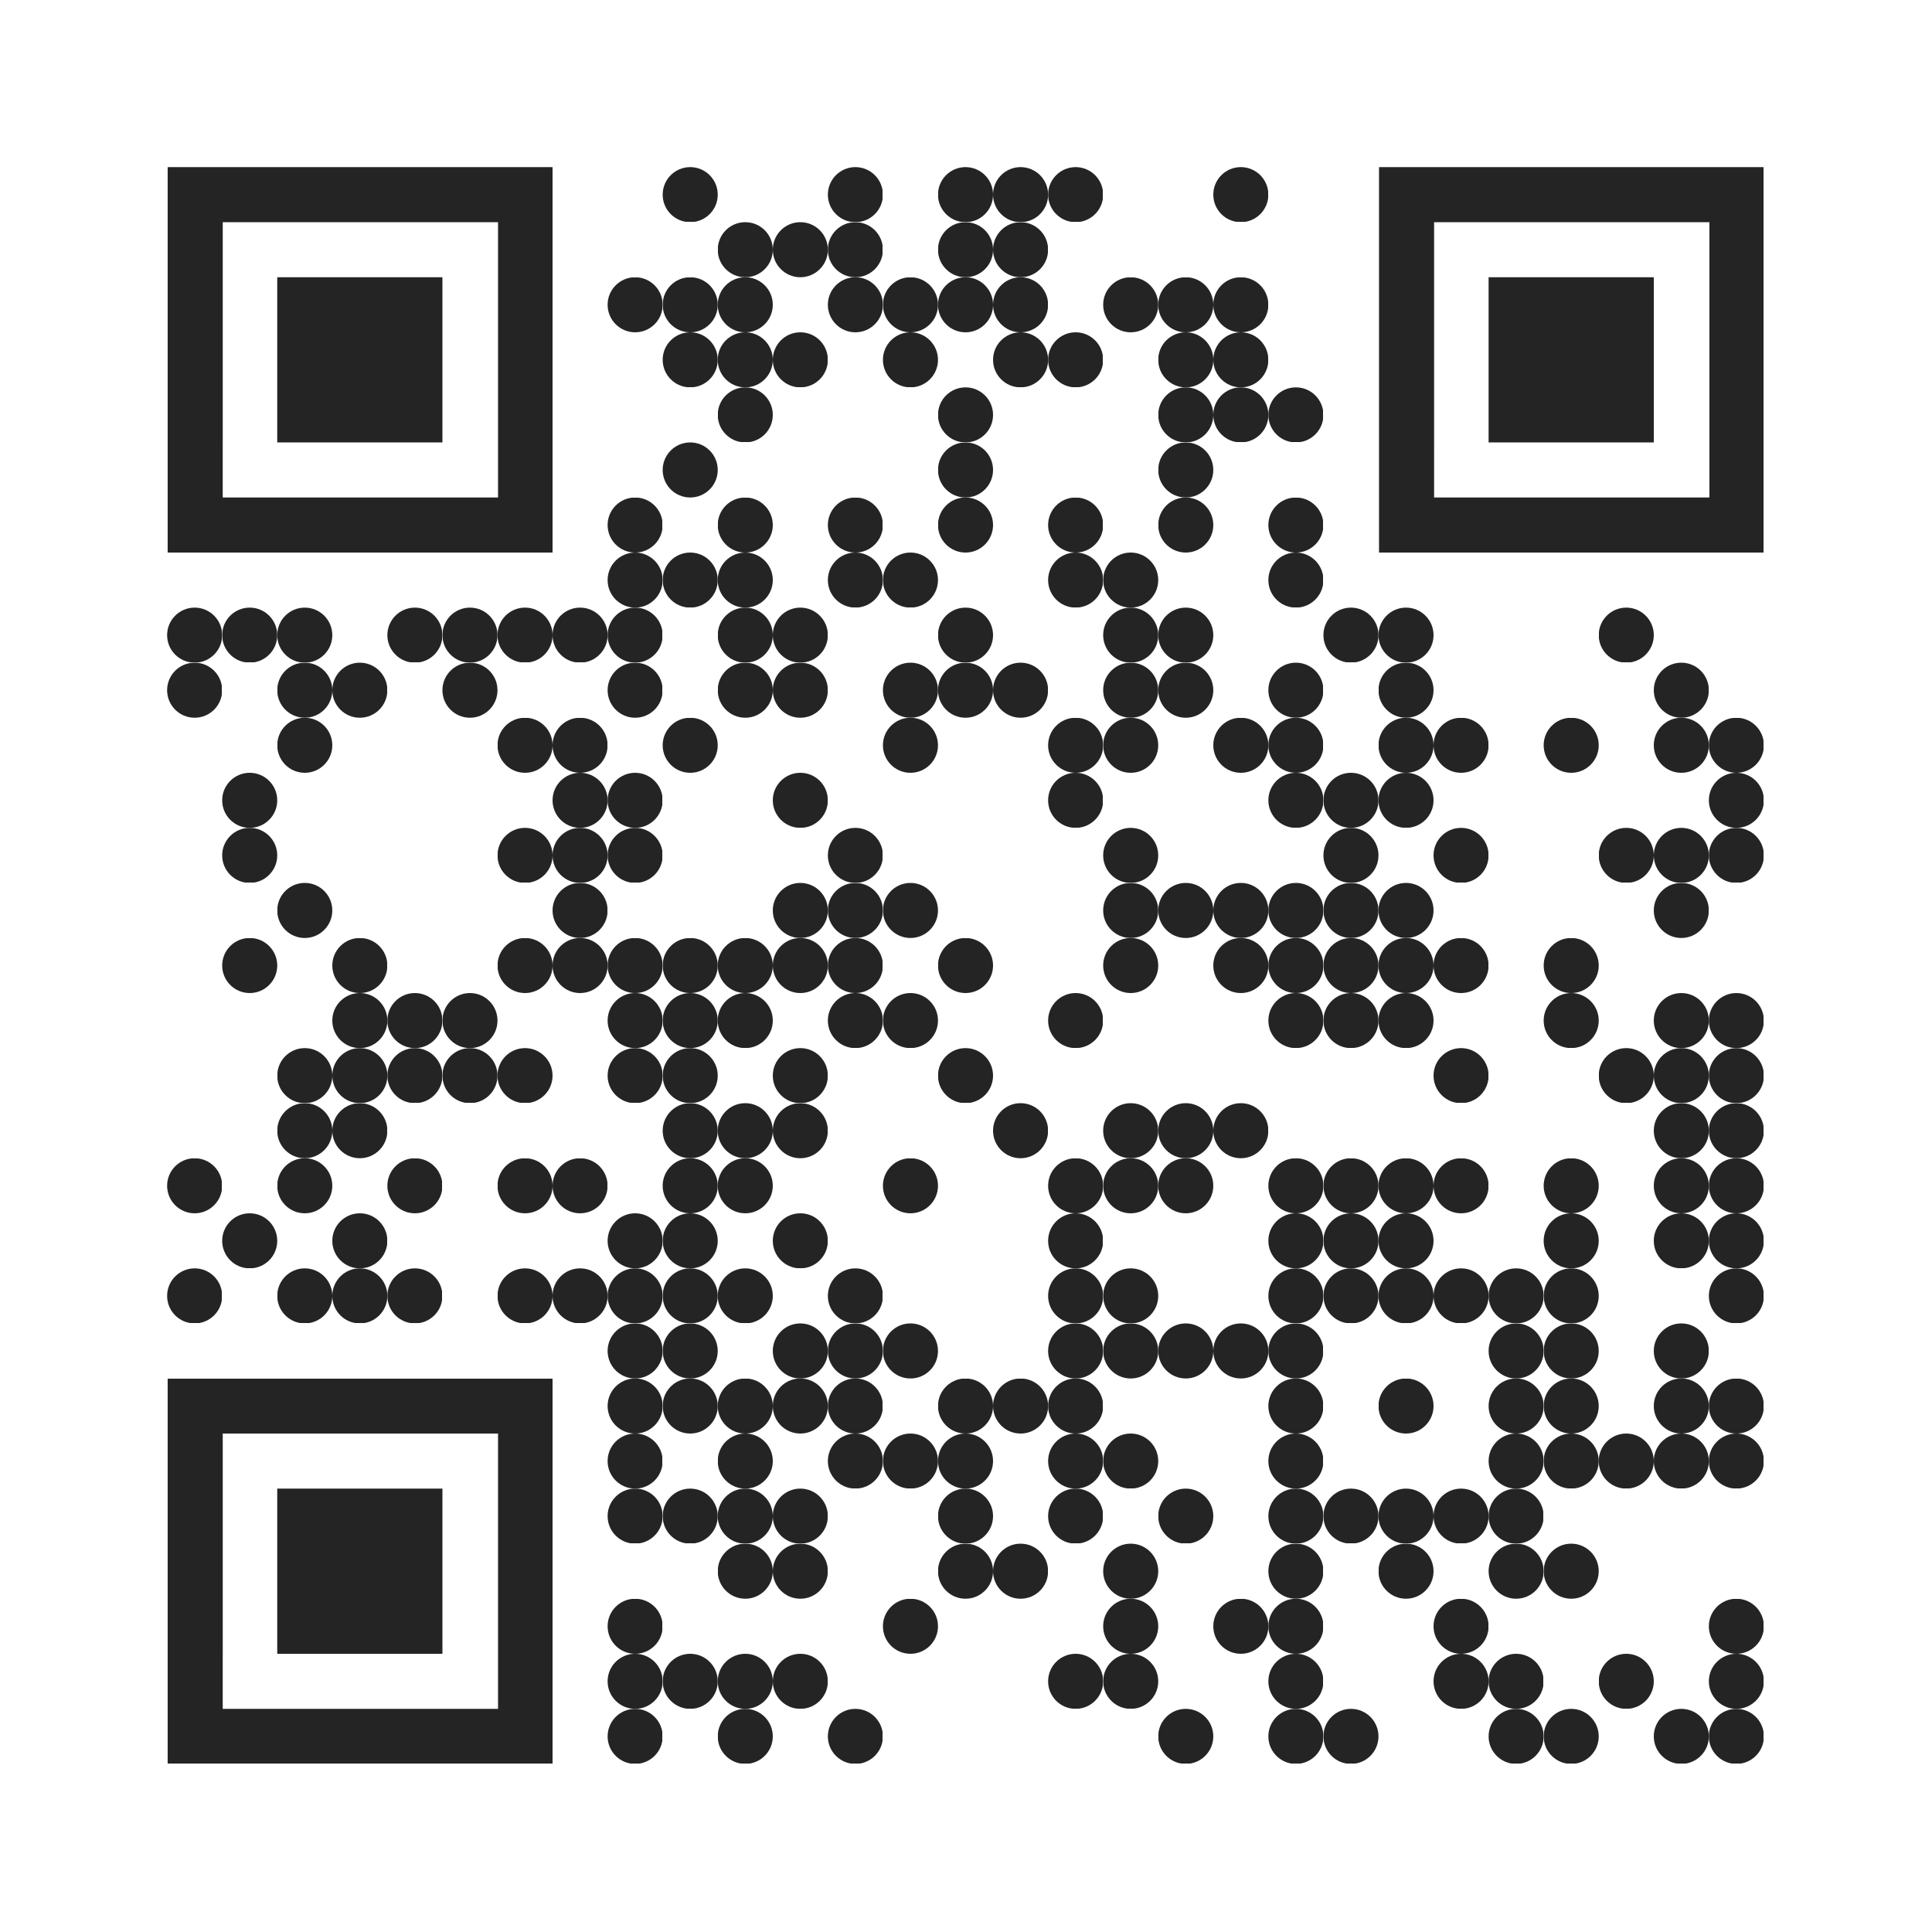 <svg xmlns="http://www.w3.org/2000/svg" xmlns:xlink="http://www.w3.org/1999/xlink" version="1.0" viewBox="0 0 100 100" enable-background="new 0 0 100 100" xml:space="preserve">
	
<rect x="0" y="0" width="100" height="100" fill="#808080" stroke="none"/>
	
<svg xmlns="http://www.w3.org/2000/svg" xmlns:xlink="http://www.w3.org/1999/xlink" version="1.1" width="100" height="100" viewBox="0 0 2000 2000" x="0" y="0" shape-rendering="crispEdges"><defs></defs><rect x="0" y="0" width="2000" height="2000" fill="#ffffff"></rect><svg viewBox="0 0 3.4 3.4" x="686" y="173" width="57" height="57" shape-rendering="auto"><circle fill="#242424" cx="1.7" cy="1.7" r="1.7"></circle></svg><svg viewBox="0 0 3.4 3.4" x="857" y="173" width="57" height="57" shape-rendering="auto"><circle fill="#242424" cx="1.7" cy="1.7" r="1.7"></circle></svg><svg viewBox="0 0 3.4 3.4" x="971" y="173" width="57" height="57" shape-rendering="auto"><circle fill="#242424" cx="1.7" cy="1.7" r="1.7"></circle></svg><svg viewBox="0 0 3.4 3.4" x="1028" y="173" width="57" height="57" shape-rendering="auto"><circle fill="#242424" cx="1.7" cy="1.7" r="1.7"></circle></svg><svg viewBox="0 0 3.4 3.4" x="1085" y="173" width="57" height="57" shape-rendering="auto"><circle fill="#242424" cx="1.7" cy="1.7" r="1.7"></circle></svg><svg viewBox="0 0 3.4 3.4" x="1256" y="173" width="57" height="57" shape-rendering="auto"><circle fill="#242424" cx="1.7" cy="1.7" r="1.7"></circle></svg><svg viewBox="0 0 3.4 3.4" x="743" y="230" width="57" height="57" shape-rendering="auto"><circle fill="#242424" cx="1.7" cy="1.7" r="1.7"></circle></svg><svg viewBox="0 0 3.4 3.4" x="800" y="230" width="57" height="57" shape-rendering="auto"><circle fill="#242424" cx="1.7" cy="1.7" r="1.7"></circle></svg><svg viewBox="0 0 3.4 3.4" x="857" y="230" width="57" height="57" shape-rendering="auto"><circle fill="#242424" cx="1.7" cy="1.7" r="1.7"></circle></svg><svg viewBox="0 0 3.4 3.4" x="971" y="230" width="57" height="57" shape-rendering="auto"><circle fill="#242424" cx="1.7" cy="1.7" r="1.7"></circle></svg><svg viewBox="0 0 3.4 3.4" x="1028" y="230" width="57" height="57" shape-rendering="auto"><circle fill="#242424" cx="1.7" cy="1.7" r="1.7"></circle></svg><svg viewBox="0 0 3.4 3.4" x="629" y="287" width="57" height="57" shape-rendering="auto"><circle fill="#242424" cx="1.7" cy="1.7" r="1.7"></circle></svg><svg viewBox="0 0 3.4 3.4" x="686" y="287" width="57" height="57" shape-rendering="auto"><circle fill="#242424" cx="1.7" cy="1.7" r="1.7"></circle></svg><svg viewBox="0 0 3.4 3.4" x="743" y="287" width="57" height="57" shape-rendering="auto"><circle fill="#242424" cx="1.7" cy="1.7" r="1.7"></circle></svg><svg viewBox="0 0 3.4 3.4" x="857" y="287" width="57" height="57" shape-rendering="auto"><circle fill="#242424" cx="1.7" cy="1.7" r="1.7"></circle></svg><svg viewBox="0 0 3.4 3.4" x="914" y="287" width="57" height="57" shape-rendering="auto"><circle fill="#242424" cx="1.7" cy="1.7" r="1.7"></circle></svg><svg viewBox="0 0 3.4 3.4" x="971" y="287" width="57" height="57" shape-rendering="auto"><circle fill="#242424" cx="1.7" cy="1.7" r="1.7"></circle></svg><svg viewBox="0 0 3.4 3.4" x="1028" y="287" width="57" height="57" shape-rendering="auto"><circle fill="#242424" cx="1.7" cy="1.7" r="1.7"></circle></svg><svg viewBox="0 0 3.4 3.4" x="1142" y="287" width="57" height="57" shape-rendering="auto"><circle fill="#242424" cx="1.7" cy="1.7" r="1.7"></circle></svg><svg viewBox="0 0 3.4 3.4" x="1199" y="287" width="57" height="57" shape-rendering="auto"><circle fill="#242424" cx="1.7" cy="1.7" r="1.7"></circle></svg><svg viewBox="0 0 3.4 3.4" x="1256" y="287" width="57" height="57" shape-rendering="auto"><circle fill="#242424" cx="1.7" cy="1.7" r="1.7"></circle></svg><svg viewBox="0 0 3.4 3.4" x="686" y="344" width="57" height="57" shape-rendering="auto"><circle fill="#242424" cx="1.7" cy="1.7" r="1.7"></circle></svg><svg viewBox="0 0 3.4 3.4" x="743" y="344" width="57" height="57" shape-rendering="auto"><circle fill="#242424" cx="1.7" cy="1.7" r="1.7"></circle></svg><svg viewBox="0 0 3.4 3.4" x="800" y="344" width="57" height="57" shape-rendering="auto"><circle fill="#242424" cx="1.7" cy="1.7" r="1.7"></circle></svg><svg viewBox="0 0 3.4 3.4" x="914" y="344" width="57" height="57" shape-rendering="auto"><circle fill="#242424" cx="1.7" cy="1.7" r="1.7"></circle></svg><svg viewBox="0 0 3.4 3.4" x="1028" y="344" width="57" height="57" shape-rendering="auto"><circle fill="#242424" cx="1.7" cy="1.7" r="1.7"></circle></svg><svg viewBox="0 0 3.4 3.4" x="1085" y="344" width="57" height="57" shape-rendering="auto"><circle fill="#242424" cx="1.7" cy="1.7" r="1.7"></circle></svg><svg viewBox="0 0 3.4 3.4" x="1199" y="344" width="57" height="57" shape-rendering="auto"><circle fill="#242424" cx="1.7" cy="1.7" r="1.7"></circle></svg><svg viewBox="0 0 3.4 3.4" x="1256" y="344" width="57" height="57" shape-rendering="auto"><circle fill="#242424" cx="1.7" cy="1.7" r="1.7"></circle></svg><svg viewBox="0 0 3.4 3.4" x="743" y="401" width="57" height="57" shape-rendering="auto"><circle fill="#242424" cx="1.7" cy="1.7" r="1.7"></circle></svg><svg viewBox="0 0 3.4 3.4" x="971" y="401" width="57" height="57" shape-rendering="auto"><circle fill="#242424" cx="1.7" cy="1.7" r="1.7"></circle></svg><svg viewBox="0 0 3.4 3.4" x="1199" y="401" width="57" height="57" shape-rendering="auto"><circle fill="#242424" cx="1.7" cy="1.7" r="1.7"></circle></svg><svg viewBox="0 0 3.4 3.4" x="1256" y="401" width="57" height="57" shape-rendering="auto"><circle fill="#242424" cx="1.7" cy="1.7" r="1.7"></circle></svg><svg viewBox="0 0 3.4 3.4" x="1313" y="401" width="57" height="57" shape-rendering="auto"><circle fill="#242424" cx="1.7" cy="1.7" r="1.7"></circle></svg><svg viewBox="0 0 3.4 3.4" x="686" y="458" width="57" height="57" shape-rendering="auto"><circle fill="#242424" cx="1.7" cy="1.7" r="1.7"></circle></svg><svg viewBox="0 0 3.4 3.4" x="971" y="458" width="57" height="57" shape-rendering="auto"><circle fill="#242424" cx="1.7" cy="1.7" r="1.7"></circle></svg><svg viewBox="0 0 3.4 3.4" x="1199" y="458" width="57" height="57" shape-rendering="auto"><circle fill="#242424" cx="1.7" cy="1.7" r="1.7"></circle></svg><svg viewBox="0 0 3.4 3.4" x="629" y="515" width="57" height="57" shape-rendering="auto"><circle fill="#242424" cx="1.7" cy="1.7" r="1.7"></circle></svg><svg viewBox="0 0 3.4 3.4" x="743" y="515" width="57" height="57" shape-rendering="auto"><circle fill="#242424" cx="1.7" cy="1.7" r="1.7"></circle></svg><svg viewBox="0 0 3.4 3.4" x="857" y="515" width="57" height="57" shape-rendering="auto"><circle fill="#242424" cx="1.7" cy="1.7" r="1.7"></circle></svg><svg viewBox="0 0 3.4 3.4" x="971" y="515" width="57" height="57" shape-rendering="auto"><circle fill="#242424" cx="1.7" cy="1.7" r="1.7"></circle></svg><svg viewBox="0 0 3.4 3.4" x="1085" y="515" width="57" height="57" shape-rendering="auto"><circle fill="#242424" cx="1.7" cy="1.7" r="1.7"></circle></svg><svg viewBox="0 0 3.4 3.4" x="1199" y="515" width="57" height="57" shape-rendering="auto"><circle fill="#242424" cx="1.7" cy="1.7" r="1.7"></circle></svg><svg viewBox="0 0 3.4 3.4" x="1313" y="515" width="57" height="57" shape-rendering="auto"><circle fill="#242424" cx="1.7" cy="1.7" r="1.7"></circle></svg><svg viewBox="0 0 3.4 3.4" x="629" y="572" width="57" height="57" shape-rendering="auto"><circle fill="#242424" cx="1.7" cy="1.7" r="1.7"></circle></svg><svg viewBox="0 0 3.4 3.4" x="686" y="572" width="57" height="57" shape-rendering="auto"><circle fill="#242424" cx="1.7" cy="1.7" r="1.7"></circle></svg><svg viewBox="0 0 3.4 3.4" x="743" y="572" width="57" height="57" shape-rendering="auto"><circle fill="#242424" cx="1.7" cy="1.7" r="1.7"></circle></svg><svg viewBox="0 0 3.4 3.4" x="857" y="572" width="57" height="57" shape-rendering="auto"><circle fill="#242424" cx="1.7" cy="1.7" r="1.7"></circle></svg><svg viewBox="0 0 3.4 3.4" x="914" y="572" width="57" height="57" shape-rendering="auto"><circle fill="#242424" cx="1.7" cy="1.7" r="1.7"></circle></svg><svg viewBox="0 0 3.4 3.4" x="1085" y="572" width="57" height="57" shape-rendering="auto"><circle fill="#242424" cx="1.7" cy="1.7" r="1.7"></circle></svg><svg viewBox="0 0 3.4 3.4" x="1142" y="572" width="57" height="57" shape-rendering="auto"><circle fill="#242424" cx="1.7" cy="1.7" r="1.7"></circle></svg><svg viewBox="0 0 3.4 3.4" x="1313" y="572" width="57" height="57" shape-rendering="auto"><circle fill="#242424" cx="1.7" cy="1.7" r="1.7"></circle></svg><svg viewBox="0 0 3.4 3.4" x="173" y="629" width="57" height="57" shape-rendering="auto"><circle fill="#242424" cx="1.7" cy="1.7" r="1.7"></circle></svg><svg viewBox="0 0 3.4 3.4" x="230" y="629" width="57" height="57" shape-rendering="auto"><circle fill="#242424" cx="1.7" cy="1.7" r="1.7"></circle></svg><svg viewBox="0 0 3.4 3.4" x="287" y="629" width="57" height="57" shape-rendering="auto"><circle fill="#242424" cx="1.7" cy="1.7" r="1.7"></circle></svg><svg viewBox="0 0 3.4 3.4" x="401" y="629" width="57" height="57" shape-rendering="auto"><circle fill="#242424" cx="1.7" cy="1.7" r="1.7"></circle></svg><svg viewBox="0 0 3.4 3.4" x="458" y="629" width="57" height="57" shape-rendering="auto"><circle fill="#242424" cx="1.7" cy="1.7" r="1.7"></circle></svg><svg viewBox="0 0 3.4 3.4" x="515" y="629" width="57" height="57" shape-rendering="auto"><circle fill="#242424" cx="1.7" cy="1.7" r="1.7"></circle></svg><svg viewBox="0 0 3.4 3.4" x="572" y="629" width="57" height="57" shape-rendering="auto"><circle fill="#242424" cx="1.7" cy="1.7" r="1.7"></circle></svg><svg viewBox="0 0 3.4 3.4" x="629" y="629" width="57" height="57" shape-rendering="auto"><circle fill="#242424" cx="1.7" cy="1.7" r="1.7"></circle></svg><svg viewBox="0 0 3.4 3.4" x="743" y="629" width="57" height="57" shape-rendering="auto"><circle fill="#242424" cx="1.7" cy="1.7" r="1.7"></circle></svg><svg viewBox="0 0 3.4 3.4" x="800" y="629" width="57" height="57" shape-rendering="auto"><circle fill="#242424" cx="1.7" cy="1.7" r="1.7"></circle></svg><svg viewBox="0 0 3.4 3.4" x="971" y="629" width="57" height="57" shape-rendering="auto"><circle fill="#242424" cx="1.7" cy="1.7" r="1.7"></circle></svg><svg viewBox="0 0 3.4 3.4" x="1142" y="629" width="57" height="57" shape-rendering="auto"><circle fill="#242424" cx="1.7" cy="1.7" r="1.7"></circle></svg><svg viewBox="0 0 3.4 3.4" x="1199" y="629" width="57" height="57" shape-rendering="auto"><circle fill="#242424" cx="1.7" cy="1.7" r="1.7"></circle></svg><svg viewBox="0 0 3.4 3.4" x="1370" y="629" width="57" height="57" shape-rendering="auto"><circle fill="#242424" cx="1.7" cy="1.7" r="1.7"></circle></svg><svg viewBox="0 0 3.4 3.4" x="1427" y="629" width="57" height="57" shape-rendering="auto"><circle fill="#242424" cx="1.7" cy="1.7" r="1.7"></circle></svg><svg viewBox="0 0 3.4 3.4" x="1655" y="629" width="57" height="57" shape-rendering="auto"><circle fill="#242424" cx="1.7" cy="1.7" r="1.7"></circle></svg><svg viewBox="0 0 3.4 3.4" x="173" y="686" width="57" height="57" shape-rendering="auto"><circle fill="#242424" cx="1.7" cy="1.7" r="1.7"></circle></svg><svg viewBox="0 0 3.4 3.4" x="287" y="686" width="57" height="57" shape-rendering="auto"><circle fill="#242424" cx="1.7" cy="1.7" r="1.7"></circle></svg><svg viewBox="0 0 3.4 3.4" x="344" y="686" width="57" height="57" shape-rendering="auto"><circle fill="#242424" cx="1.7" cy="1.7" r="1.7"></circle></svg><svg viewBox="0 0 3.4 3.4" x="458" y="686" width="57" height="57" shape-rendering="auto"><circle fill="#242424" cx="1.7" cy="1.7" r="1.7"></circle></svg><svg viewBox="0 0 3.4 3.4" x="629" y="686" width="57" height="57" shape-rendering="auto"><circle fill="#242424" cx="1.7" cy="1.7" r="1.7"></circle></svg><svg viewBox="0 0 3.4 3.4" x="743" y="686" width="57" height="57" shape-rendering="auto"><circle fill="#242424" cx="1.7" cy="1.7" r="1.7"></circle></svg><svg viewBox="0 0 3.4 3.4" x="800" y="686" width="57" height="57" shape-rendering="auto"><circle fill="#242424" cx="1.7" cy="1.7" r="1.7"></circle></svg><svg viewBox="0 0 3.4 3.4" x="914" y="686" width="57" height="57" shape-rendering="auto"><circle fill="#242424" cx="1.7" cy="1.7" r="1.7"></circle></svg><svg viewBox="0 0 3.4 3.4" x="971" y="686" width="57" height="57" shape-rendering="auto"><circle fill="#242424" cx="1.7" cy="1.7" r="1.7"></circle></svg><svg viewBox="0 0 3.4 3.4" x="1028" y="686" width="57" height="57" shape-rendering="auto"><circle fill="#242424" cx="1.7" cy="1.7" r="1.7"></circle></svg><svg viewBox="0 0 3.4 3.4" x="1142" y="686" width="57" height="57" shape-rendering="auto"><circle fill="#242424" cx="1.7" cy="1.7" r="1.7"></circle></svg><svg viewBox="0 0 3.4 3.4" x="1199" y="686" width="57" height="57" shape-rendering="auto"><circle fill="#242424" cx="1.7" cy="1.7" r="1.7"></circle></svg><svg viewBox="0 0 3.4 3.4" x="1313" y="686" width="57" height="57" shape-rendering="auto"><circle fill="#242424" cx="1.7" cy="1.7" r="1.7"></circle></svg><svg viewBox="0 0 3.4 3.4" x="1427" y="686" width="57" height="57" shape-rendering="auto"><circle fill="#242424" cx="1.7" cy="1.7" r="1.7"></circle></svg><svg viewBox="0 0 3.4 3.4" x="1712" y="686" width="57" height="57" shape-rendering="auto"><circle fill="#242424" cx="1.7" cy="1.7" r="1.7"></circle></svg><svg viewBox="0 0 3.4 3.4" x="287" y="743" width="57" height="57" shape-rendering="auto"><circle fill="#242424" cx="1.7" cy="1.7" r="1.7"></circle></svg><svg viewBox="0 0 3.4 3.4" x="515" y="743" width="57" height="57" shape-rendering="auto"><circle fill="#242424" cx="1.7" cy="1.7" r="1.7"></circle></svg><svg viewBox="0 0 3.4 3.4" x="572" y="743" width="57" height="57" shape-rendering="auto"><circle fill="#242424" cx="1.7" cy="1.7" r="1.7"></circle></svg><svg viewBox="0 0 3.4 3.4" x="686" y="743" width="57" height="57" shape-rendering="auto"><circle fill="#242424" cx="1.7" cy="1.7" r="1.7"></circle></svg><svg viewBox="0 0 3.4 3.4" x="914" y="743" width="57" height="57" shape-rendering="auto"><circle fill="#242424" cx="1.7" cy="1.7" r="1.7"></circle></svg><svg viewBox="0 0 3.4 3.4" x="1085" y="743" width="57" height="57" shape-rendering="auto"><circle fill="#242424" cx="1.7" cy="1.7" r="1.7"></circle></svg><svg viewBox="0 0 3.4 3.4" x="1142" y="743" width="57" height="57" shape-rendering="auto"><circle fill="#242424" cx="1.7" cy="1.7" r="1.7"></circle></svg><svg viewBox="0 0 3.4 3.4" x="1256" y="743" width="57" height="57" shape-rendering="auto"><circle fill="#242424" cx="1.7" cy="1.7" r="1.7"></circle></svg><svg viewBox="0 0 3.4 3.4" x="1313" y="743" width="57" height="57" shape-rendering="auto"><circle fill="#242424" cx="1.7" cy="1.7" r="1.7"></circle></svg><svg viewBox="0 0 3.4 3.4" x="1427" y="743" width="57" height="57" shape-rendering="auto"><circle fill="#242424" cx="1.7" cy="1.7" r="1.7"></circle></svg><svg viewBox="0 0 3.4 3.4" x="1484" y="743" width="57" height="57" shape-rendering="auto"><circle fill="#242424" cx="1.7" cy="1.7" r="1.7"></circle></svg><svg viewBox="0 0 3.4 3.4" x="1598" y="743" width="57" height="57" shape-rendering="auto"><circle fill="#242424" cx="1.7" cy="1.7" r="1.7"></circle></svg><svg viewBox="0 0 3.4 3.4" x="1712" y="743" width="57" height="57" shape-rendering="auto"><circle fill="#242424" cx="1.7" cy="1.7" r="1.7"></circle></svg><svg viewBox="0 0 3.4 3.4" x="1769" y="743" width="57" height="57" shape-rendering="auto"><circle fill="#242424" cx="1.7" cy="1.7" r="1.7"></circle></svg><svg viewBox="0 0 3.4 3.4" x="230" y="800" width="57" height="57" shape-rendering="auto"><circle fill="#242424" cx="1.7" cy="1.7" r="1.7"></circle></svg><svg viewBox="0 0 3.4 3.4" x="572" y="800" width="57" height="57" shape-rendering="auto"><circle fill="#242424" cx="1.7" cy="1.7" r="1.7"></circle></svg><svg viewBox="0 0 3.4 3.4" x="629" y="800" width="57" height="57" shape-rendering="auto"><circle fill="#242424" cx="1.7" cy="1.7" r="1.7"></circle></svg><svg viewBox="0 0 3.4 3.4" x="800" y="800" width="57" height="57" shape-rendering="auto"><circle fill="#242424" cx="1.7" cy="1.7" r="1.7"></circle></svg><svg viewBox="0 0 3.4 3.4" x="1085" y="800" width="57" height="57" shape-rendering="auto"><circle fill="#242424" cx="1.7" cy="1.7" r="1.7"></circle></svg><svg viewBox="0 0 3.4 3.4" x="1313" y="800" width="57" height="57" shape-rendering="auto"><circle fill="#242424" cx="1.7" cy="1.7" r="1.7"></circle></svg><svg viewBox="0 0 3.4 3.4" x="1370" y="800" width="57" height="57" shape-rendering="auto"><circle fill="#242424" cx="1.7" cy="1.7" r="1.7"></circle></svg><svg viewBox="0 0 3.4 3.4" x="1427" y="800" width="57" height="57" shape-rendering="auto"><circle fill="#242424" cx="1.7" cy="1.7" r="1.7"></circle></svg><svg viewBox="0 0 3.4 3.4" x="1769" y="800" width="57" height="57" shape-rendering="auto"><circle fill="#242424" cx="1.7" cy="1.7" r="1.7"></circle></svg><svg viewBox="0 0 3.4 3.4" x="230" y="857" width="57" height="57" shape-rendering="auto"><circle fill="#242424" cx="1.7" cy="1.7" r="1.7"></circle></svg><svg viewBox="0 0 3.4 3.4" x="515" y="857" width="57" height="57" shape-rendering="auto"><circle fill="#242424" cx="1.7" cy="1.7" r="1.7"></circle></svg><svg viewBox="0 0 3.4 3.4" x="572" y="857" width="57" height="57" shape-rendering="auto"><circle fill="#242424" cx="1.7" cy="1.7" r="1.7"></circle></svg><svg viewBox="0 0 3.4 3.4" x="629" y="857" width="57" height="57" shape-rendering="auto"><circle fill="#242424" cx="1.7" cy="1.7" r="1.7"></circle></svg><svg viewBox="0 0 3.4 3.4" x="857" y="857" width="57" height="57" shape-rendering="auto"><circle fill="#242424" cx="1.7" cy="1.7" r="1.7"></circle></svg><svg viewBox="0 0 3.4 3.4" x="1142" y="857" width="57" height="57" shape-rendering="auto"><circle fill="#242424" cx="1.7" cy="1.7" r="1.7"></circle></svg><svg viewBox="0 0 3.4 3.4" x="1370" y="857" width="57" height="57" shape-rendering="auto"><circle fill="#242424" cx="1.7" cy="1.7" r="1.7"></circle></svg><svg viewBox="0 0 3.4 3.4" x="1484" y="857" width="57" height="57" shape-rendering="auto"><circle fill="#242424" cx="1.7" cy="1.7" r="1.7"></circle></svg><svg viewBox="0 0 3.4 3.4" x="1655" y="857" width="57" height="57" shape-rendering="auto"><circle fill="#242424" cx="1.7" cy="1.7" r="1.7"></circle></svg><svg viewBox="0 0 3.4 3.4" x="1712" y="857" width="57" height="57" shape-rendering="auto"><circle fill="#242424" cx="1.7" cy="1.7" r="1.7"></circle></svg><svg viewBox="0 0 3.4 3.4" x="1769" y="857" width="57" height="57" shape-rendering="auto"><circle fill="#242424" cx="1.7" cy="1.7" r="1.7"></circle></svg><svg viewBox="0 0 3.4 3.4" x="287" y="914" width="57" height="57" shape-rendering="auto"><circle fill="#242424" cx="1.7" cy="1.7" r="1.7"></circle></svg><svg viewBox="0 0 3.4 3.4" x="572" y="914" width="57" height="57" shape-rendering="auto"><circle fill="#242424" cx="1.7" cy="1.7" r="1.7"></circle></svg><svg viewBox="0 0 3.4 3.4" x="800" y="914" width="57" height="57" shape-rendering="auto"><circle fill="#242424" cx="1.7" cy="1.7" r="1.7"></circle></svg><svg viewBox="0 0 3.4 3.4" x="857" y="914" width="57" height="57" shape-rendering="auto"><circle fill="#242424" cx="1.7" cy="1.7" r="1.7"></circle></svg><svg viewBox="0 0 3.4 3.4" x="914" y="914" width="57" height="57" shape-rendering="auto"><circle fill="#242424" cx="1.7" cy="1.7" r="1.7"></circle></svg><svg viewBox="0 0 3.4 3.4" x="1142" y="914" width="57" height="57" shape-rendering="auto"><circle fill="#242424" cx="1.7" cy="1.7" r="1.7"></circle></svg><svg viewBox="0 0 3.4 3.4" x="1199" y="914" width="57" height="57" shape-rendering="auto"><circle fill="#242424" cx="1.7" cy="1.7" r="1.7"></circle></svg><svg viewBox="0 0 3.4 3.4" x="1256" y="914" width="57" height="57" shape-rendering="auto"><circle fill="#242424" cx="1.7" cy="1.7" r="1.7"></circle></svg><svg viewBox="0 0 3.4 3.4" x="1313" y="914" width="57" height="57" shape-rendering="auto"><circle fill="#242424" cx="1.7" cy="1.7" r="1.7"></circle></svg><svg viewBox="0 0 3.4 3.4" x="1370" y="914" width="57" height="57" shape-rendering="auto"><circle fill="#242424" cx="1.7" cy="1.7" r="1.7"></circle></svg><svg viewBox="0 0 3.4 3.4" x="1427" y="914" width="57" height="57" shape-rendering="auto"><circle fill="#242424" cx="1.7" cy="1.7" r="1.7"></circle></svg><svg viewBox="0 0 3.4 3.4" x="1712" y="914" width="57" height="57" shape-rendering="auto"><circle fill="#242424" cx="1.7" cy="1.7" r="1.7"></circle></svg><svg viewBox="0 0 3.4 3.4" x="230" y="971" width="57" height="57" shape-rendering="auto"><circle fill="#242424" cx="1.7" cy="1.7" r="1.7"></circle></svg><svg viewBox="0 0 3.4 3.4" x="344" y="971" width="57" height="57" shape-rendering="auto"><circle fill="#242424" cx="1.7" cy="1.7" r="1.7"></circle></svg><svg viewBox="0 0 3.4 3.4" x="515" y="971" width="57" height="57" shape-rendering="auto"><circle fill="#242424" cx="1.7" cy="1.7" r="1.7"></circle></svg><svg viewBox="0 0 3.4 3.4" x="572" y="971" width="57" height="57" shape-rendering="auto"><circle fill="#242424" cx="1.7" cy="1.7" r="1.7"></circle></svg><svg viewBox="0 0 3.4 3.4" x="629" y="971" width="57" height="57" shape-rendering="auto"><circle fill="#242424" cx="1.7" cy="1.7" r="1.7"></circle></svg><svg viewBox="0 0 3.4 3.4" x="686" y="971" width="57" height="57" shape-rendering="auto"><circle fill="#242424" cx="1.7" cy="1.7" r="1.7"></circle></svg><svg viewBox="0 0 3.4 3.4" x="743" y="971" width="57" height="57" shape-rendering="auto"><circle fill="#242424" cx="1.7" cy="1.7" r="1.7"></circle></svg><svg viewBox="0 0 3.4 3.4" x="800" y="971" width="57" height="57" shape-rendering="auto"><circle fill="#242424" cx="1.7" cy="1.7" r="1.7"></circle></svg><svg viewBox="0 0 3.4 3.4" x="857" y="971" width="57" height="57" shape-rendering="auto"><circle fill="#242424" cx="1.7" cy="1.7" r="1.7"></circle></svg><svg viewBox="0 0 3.4 3.4" x="971" y="971" width="57" height="57" shape-rendering="auto"><circle fill="#242424" cx="1.7" cy="1.7" r="1.7"></circle></svg><svg viewBox="0 0 3.4 3.4" x="1142" y="971" width="57" height="57" shape-rendering="auto"><circle fill="#242424" cx="1.7" cy="1.7" r="1.7"></circle></svg><svg viewBox="0 0 3.4 3.4" x="1256" y="971" width="57" height="57" shape-rendering="auto"><circle fill="#242424" cx="1.7" cy="1.7" r="1.7"></circle></svg><svg viewBox="0 0 3.4 3.4" x="1313" y="971" width="57" height="57" shape-rendering="auto"><circle fill="#242424" cx="1.7" cy="1.7" r="1.7"></circle></svg><svg viewBox="0 0 3.4 3.4" x="1370" y="971" width="57" height="57" shape-rendering="auto"><circle fill="#242424" cx="1.7" cy="1.7" r="1.7"></circle></svg><svg viewBox="0 0 3.4 3.4" x="1427" y="971" width="57" height="57" shape-rendering="auto"><circle fill="#242424" cx="1.7" cy="1.7" r="1.7"></circle></svg><svg viewBox="0 0 3.4 3.4" x="1484" y="971" width="57" height="57" shape-rendering="auto"><circle fill="#242424" cx="1.7" cy="1.7" r="1.7"></circle></svg><svg viewBox="0 0 3.4 3.4" x="1598" y="971" width="57" height="57" shape-rendering="auto"><circle fill="#242424" cx="1.7" cy="1.7" r="1.7"></circle></svg><svg viewBox="0 0 3.4 3.4" x="344" y="1028" width="57" height="57" shape-rendering="auto"><circle fill="#242424" cx="1.7" cy="1.7" r="1.7"></circle></svg><svg viewBox="0 0 3.4 3.4" x="401" y="1028" width="57" height="57" shape-rendering="auto"><circle fill="#242424" cx="1.7" cy="1.7" r="1.7"></circle></svg><svg viewBox="0 0 3.4 3.4" x="458" y="1028" width="57" height="57" shape-rendering="auto"><circle fill="#242424" cx="1.7" cy="1.7" r="1.7"></circle></svg><svg viewBox="0 0 3.4 3.4" x="629" y="1028" width="57" height="57" shape-rendering="auto"><circle fill="#242424" cx="1.7" cy="1.7" r="1.7"></circle></svg><svg viewBox="0 0 3.4 3.4" x="686" y="1028" width="57" height="57" shape-rendering="auto"><circle fill="#242424" cx="1.7" cy="1.7" r="1.7"></circle></svg><svg viewBox="0 0 3.4 3.4" x="743" y="1028" width="57" height="57" shape-rendering="auto"><circle fill="#242424" cx="1.7" cy="1.7" r="1.7"></circle></svg><svg viewBox="0 0 3.4 3.4" x="857" y="1028" width="57" height="57" shape-rendering="auto"><circle fill="#242424" cx="1.7" cy="1.7" r="1.7"></circle></svg><svg viewBox="0 0 3.4 3.4" x="914" y="1028" width="57" height="57" shape-rendering="auto"><circle fill="#242424" cx="1.7" cy="1.7" r="1.7"></circle></svg><svg viewBox="0 0 3.4 3.4" x="1085" y="1028" width="57" height="57" shape-rendering="auto"><circle fill="#242424" cx="1.7" cy="1.7" r="1.7"></circle></svg><svg viewBox="0 0 3.4 3.4" x="1313" y="1028" width="57" height="57" shape-rendering="auto"><circle fill="#242424" cx="1.7" cy="1.7" r="1.7"></circle></svg><svg viewBox="0 0 3.4 3.4" x="1370" y="1028" width="57" height="57" shape-rendering="auto"><circle fill="#242424" cx="1.7" cy="1.7" r="1.7"></circle></svg><svg viewBox="0 0 3.4 3.4" x="1427" y="1028" width="57" height="57" shape-rendering="auto"><circle fill="#242424" cx="1.7" cy="1.7" r="1.7"></circle></svg><svg viewBox="0 0 3.4 3.4" x="1598" y="1028" width="57" height="57" shape-rendering="auto"><circle fill="#242424" cx="1.7" cy="1.7" r="1.7"></circle></svg><svg viewBox="0 0 3.4 3.4" x="1712" y="1028" width="57" height="57" shape-rendering="auto"><circle fill="#242424" cx="1.7" cy="1.7" r="1.7"></circle></svg><svg viewBox="0 0 3.4 3.4" x="1769" y="1028" width="57" height="57" shape-rendering="auto"><circle fill="#242424" cx="1.7" cy="1.7" r="1.7"></circle></svg><svg viewBox="0 0 3.4 3.4" x="287" y="1085" width="57" height="57" shape-rendering="auto"><circle fill="#242424" cx="1.7" cy="1.7" r="1.7"></circle></svg><svg viewBox="0 0 3.4 3.4" x="344" y="1085" width="57" height="57" shape-rendering="auto"><circle fill="#242424" cx="1.7" cy="1.7" r="1.7"></circle></svg><svg viewBox="0 0 3.4 3.4" x="401" y="1085" width="57" height="57" shape-rendering="auto"><circle fill="#242424" cx="1.7" cy="1.7" r="1.7"></circle></svg><svg viewBox="0 0 3.4 3.4" x="458" y="1085" width="57" height="57" shape-rendering="auto"><circle fill="#242424" cx="1.7" cy="1.7" r="1.7"></circle></svg><svg viewBox="0 0 3.4 3.4" x="515" y="1085" width="57" height="57" shape-rendering="auto"><circle fill="#242424" cx="1.7" cy="1.7" r="1.7"></circle></svg><svg viewBox="0 0 3.4 3.4" x="629" y="1085" width="57" height="57" shape-rendering="auto"><circle fill="#242424" cx="1.7" cy="1.7" r="1.7"></circle></svg><svg viewBox="0 0 3.4 3.4" x="686" y="1085" width="57" height="57" shape-rendering="auto"><circle fill="#242424" cx="1.7" cy="1.7" r="1.7"></circle></svg><svg viewBox="0 0 3.4 3.4" x="800" y="1085" width="57" height="57" shape-rendering="auto"><circle fill="#242424" cx="1.7" cy="1.7" r="1.7"></circle></svg><svg viewBox="0 0 3.4 3.4" x="971" y="1085" width="57" height="57" shape-rendering="auto"><circle fill="#242424" cx="1.7" cy="1.7" r="1.7"></circle></svg><svg viewBox="0 0 3.4 3.4" x="1484" y="1085" width="57" height="57" shape-rendering="auto"><circle fill="#242424" cx="1.7" cy="1.7" r="1.7"></circle></svg><svg viewBox="0 0 3.4 3.4" x="1655" y="1085" width="57" height="57" shape-rendering="auto"><circle fill="#242424" cx="1.7" cy="1.7" r="1.7"></circle></svg><svg viewBox="0 0 3.4 3.4" x="1712" y="1085" width="57" height="57" shape-rendering="auto"><circle fill="#242424" cx="1.7" cy="1.7" r="1.7"></circle></svg><svg viewBox="0 0 3.4 3.4" x="1769" y="1085" width="57" height="57" shape-rendering="auto"><circle fill="#242424" cx="1.7" cy="1.7" r="1.7"></circle></svg><svg viewBox="0 0 3.4 3.4" x="287" y="1142" width="57" height="57" shape-rendering="auto"><circle fill="#242424" cx="1.7" cy="1.7" r="1.7"></circle></svg><svg viewBox="0 0 3.4 3.4" x="344" y="1142" width="57" height="57" shape-rendering="auto"><circle fill="#242424" cx="1.7" cy="1.7" r="1.7"></circle></svg><svg viewBox="0 0 3.4 3.4" x="686" y="1142" width="57" height="57" shape-rendering="auto"><circle fill="#242424" cx="1.7" cy="1.7" r="1.7"></circle></svg><svg viewBox="0 0 3.4 3.4" x="743" y="1142" width="57" height="57" shape-rendering="auto"><circle fill="#242424" cx="1.7" cy="1.7" r="1.7"></circle></svg><svg viewBox="0 0 3.4 3.4" x="800" y="1142" width="57" height="57" shape-rendering="auto"><circle fill="#242424" cx="1.7" cy="1.7" r="1.7"></circle></svg><svg viewBox="0 0 3.4 3.4" x="1028" y="1142" width="57" height="57" shape-rendering="auto"><circle fill="#242424" cx="1.7" cy="1.7" r="1.7"></circle></svg><svg viewBox="0 0 3.4 3.4" x="1142" y="1142" width="57" height="57" shape-rendering="auto"><circle fill="#242424" cx="1.7" cy="1.7" r="1.7"></circle></svg><svg viewBox="0 0 3.4 3.4" x="1199" y="1142" width="57" height="57" shape-rendering="auto"><circle fill="#242424" cx="1.7" cy="1.7" r="1.7"></circle></svg><svg viewBox="0 0 3.4 3.4" x="1256" y="1142" width="57" height="57" shape-rendering="auto"><circle fill="#242424" cx="1.7" cy="1.7" r="1.7"></circle></svg><svg viewBox="0 0 3.4 3.4" x="1712" y="1142" width="57" height="57" shape-rendering="auto"><circle fill="#242424" cx="1.7" cy="1.7" r="1.7"></circle></svg><svg viewBox="0 0 3.4 3.4" x="1769" y="1142" width="57" height="57" shape-rendering="auto"><circle fill="#242424" cx="1.7" cy="1.7" r="1.7"></circle></svg><svg viewBox="0 0 3.4 3.4" x="173" y="1199" width="57" height="57" shape-rendering="auto"><circle fill="#242424" cx="1.7" cy="1.7" r="1.7"></circle></svg><svg viewBox="0 0 3.4 3.4" x="287" y="1199" width="57" height="57" shape-rendering="auto"><circle fill="#242424" cx="1.7" cy="1.7" r="1.7"></circle></svg><svg viewBox="0 0 3.4 3.4" x="401" y="1199" width="57" height="57" shape-rendering="auto"><circle fill="#242424" cx="1.7" cy="1.7" r="1.7"></circle></svg><svg viewBox="0 0 3.4 3.4" x="515" y="1199" width="57" height="57" shape-rendering="auto"><circle fill="#242424" cx="1.7" cy="1.7" r="1.7"></circle></svg><svg viewBox="0 0 3.4 3.4" x="572" y="1199" width="57" height="57" shape-rendering="auto"><circle fill="#242424" cx="1.7" cy="1.7" r="1.7"></circle></svg><svg viewBox="0 0 3.4 3.4" x="686" y="1199" width="57" height="57" shape-rendering="auto"><circle fill="#242424" cx="1.7" cy="1.7" r="1.7"></circle></svg><svg viewBox="0 0 3.4 3.4" x="743" y="1199" width="57" height="57" shape-rendering="auto"><circle fill="#242424" cx="1.7" cy="1.7" r="1.7"></circle></svg><svg viewBox="0 0 3.4 3.4" x="914" y="1199" width="57" height="57" shape-rendering="auto"><circle fill="#242424" cx="1.7" cy="1.7" r="1.7"></circle></svg><svg viewBox="0 0 3.4 3.4" x="1085" y="1199" width="57" height="57" shape-rendering="auto"><circle fill="#242424" cx="1.7" cy="1.7" r="1.7"></circle></svg><svg viewBox="0 0 3.4 3.4" x="1142" y="1199" width="57" height="57" shape-rendering="auto"><circle fill="#242424" cx="1.7" cy="1.7" r="1.7"></circle></svg><svg viewBox="0 0 3.4 3.4" x="1199" y="1199" width="57" height="57" shape-rendering="auto"><circle fill="#242424" cx="1.7" cy="1.7" r="1.7"></circle></svg><svg viewBox="0 0 3.4 3.4" x="1313" y="1199" width="57" height="57" shape-rendering="auto"><circle fill="#242424" cx="1.7" cy="1.7" r="1.7"></circle></svg><svg viewBox="0 0 3.4 3.4" x="1370" y="1199" width="57" height="57" shape-rendering="auto"><circle fill="#242424" cx="1.7" cy="1.7" r="1.7"></circle></svg><svg viewBox="0 0 3.4 3.4" x="1427" y="1199" width="57" height="57" shape-rendering="auto"><circle fill="#242424" cx="1.7" cy="1.7" r="1.7"></circle></svg><svg viewBox="0 0 3.4 3.4" x="1484" y="1199" width="57" height="57" shape-rendering="auto"><circle fill="#242424" cx="1.7" cy="1.7" r="1.7"></circle></svg><svg viewBox="0 0 3.4 3.4" x="1598" y="1199" width="57" height="57" shape-rendering="auto"><circle fill="#242424" cx="1.7" cy="1.7" r="1.7"></circle></svg><svg viewBox="0 0 3.4 3.4" x="1712" y="1199" width="57" height="57" shape-rendering="auto"><circle fill="#242424" cx="1.7" cy="1.7" r="1.7"></circle></svg><svg viewBox="0 0 3.4 3.4" x="1769" y="1199" width="57" height="57" shape-rendering="auto"><circle fill="#242424" cx="1.7" cy="1.7" r="1.7"></circle></svg><svg viewBox="0 0 3.4 3.4" x="230" y="1256" width="57" height="57" shape-rendering="auto"><circle fill="#242424" cx="1.7" cy="1.7" r="1.7"></circle></svg><svg viewBox="0 0 3.4 3.4" x="344" y="1256" width="57" height="57" shape-rendering="auto"><circle fill="#242424" cx="1.7" cy="1.7" r="1.7"></circle></svg><svg viewBox="0 0 3.4 3.4" x="629" y="1256" width="57" height="57" shape-rendering="auto"><circle fill="#242424" cx="1.7" cy="1.7" r="1.7"></circle></svg><svg viewBox="0 0 3.4 3.4" x="686" y="1256" width="57" height="57" shape-rendering="auto"><circle fill="#242424" cx="1.7" cy="1.7" r="1.7"></circle></svg><svg viewBox="0 0 3.4 3.4" x="800" y="1256" width="57" height="57" shape-rendering="auto"><circle fill="#242424" cx="1.7" cy="1.7" r="1.7"></circle></svg><svg viewBox="0 0 3.4 3.4" x="1085" y="1256" width="57" height="57" shape-rendering="auto"><circle fill="#242424" cx="1.7" cy="1.7" r="1.7"></circle></svg><svg viewBox="0 0 3.4 3.4" x="1313" y="1256" width="57" height="57" shape-rendering="auto"><circle fill="#242424" cx="1.7" cy="1.7" r="1.7"></circle></svg><svg viewBox="0 0 3.4 3.4" x="1370" y="1256" width="57" height="57" shape-rendering="auto"><circle fill="#242424" cx="1.7" cy="1.7" r="1.7"></circle></svg><svg viewBox="0 0 3.4 3.4" x="1427" y="1256" width="57" height="57" shape-rendering="auto"><circle fill="#242424" cx="1.7" cy="1.7" r="1.7"></circle></svg><svg viewBox="0 0 3.4 3.4" x="1598" y="1256" width="57" height="57" shape-rendering="auto"><circle fill="#242424" cx="1.7" cy="1.7" r="1.7"></circle></svg><svg viewBox="0 0 3.4 3.4" x="1712" y="1256" width="57" height="57" shape-rendering="auto"><circle fill="#242424" cx="1.7" cy="1.7" r="1.7"></circle></svg><svg viewBox="0 0 3.4 3.4" x="1769" y="1256" width="57" height="57" shape-rendering="auto"><circle fill="#242424" cx="1.7" cy="1.7" r="1.7"></circle></svg><svg viewBox="0 0 3.4 3.4" x="173" y="1313" width="57" height="57" shape-rendering="auto"><circle fill="#242424" cx="1.7" cy="1.7" r="1.7"></circle></svg><svg viewBox="0 0 3.4 3.4" x="287" y="1313" width="57" height="57" shape-rendering="auto"><circle fill="#242424" cx="1.7" cy="1.7" r="1.7"></circle></svg><svg viewBox="0 0 3.4 3.4" x="344" y="1313" width="57" height="57" shape-rendering="auto"><circle fill="#242424" cx="1.7" cy="1.7" r="1.7"></circle></svg><svg viewBox="0 0 3.4 3.4" x="401" y="1313" width="57" height="57" shape-rendering="auto"><circle fill="#242424" cx="1.7" cy="1.7" r="1.7"></circle></svg><svg viewBox="0 0 3.4 3.4" x="515" y="1313" width="57" height="57" shape-rendering="auto"><circle fill="#242424" cx="1.7" cy="1.7" r="1.7"></circle></svg><svg viewBox="0 0 3.4 3.4" x="572" y="1313" width="57" height="57" shape-rendering="auto"><circle fill="#242424" cx="1.7" cy="1.7" r="1.7"></circle></svg><svg viewBox="0 0 3.4 3.4" x="629" y="1313" width="57" height="57" shape-rendering="auto"><circle fill="#242424" cx="1.7" cy="1.7" r="1.7"></circle></svg><svg viewBox="0 0 3.4 3.4" x="686" y="1313" width="57" height="57" shape-rendering="auto"><circle fill="#242424" cx="1.7" cy="1.7" r="1.7"></circle></svg><svg viewBox="0 0 3.4 3.4" x="743" y="1313" width="57" height="57" shape-rendering="auto"><circle fill="#242424" cx="1.7" cy="1.7" r="1.7"></circle></svg><svg viewBox="0 0 3.4 3.4" x="857" y="1313" width="57" height="57" shape-rendering="auto"><circle fill="#242424" cx="1.7" cy="1.7" r="1.7"></circle></svg><svg viewBox="0 0 3.4 3.4" x="1085" y="1313" width="57" height="57" shape-rendering="auto"><circle fill="#242424" cx="1.7" cy="1.7" r="1.7"></circle></svg><svg viewBox="0 0 3.4 3.4" x="1142" y="1313" width="57" height="57" shape-rendering="auto"><circle fill="#242424" cx="1.7" cy="1.7" r="1.7"></circle></svg><svg viewBox="0 0 3.4 3.4" x="1313" y="1313" width="57" height="57" shape-rendering="auto"><circle fill="#242424" cx="1.7" cy="1.7" r="1.7"></circle></svg><svg viewBox="0 0 3.4 3.4" x="1370" y="1313" width="57" height="57" shape-rendering="auto"><circle fill="#242424" cx="1.7" cy="1.7" r="1.7"></circle></svg><svg viewBox="0 0 3.4 3.4" x="1427" y="1313" width="57" height="57" shape-rendering="auto"><circle fill="#242424" cx="1.7" cy="1.7" r="1.7"></circle></svg><svg viewBox="0 0 3.4 3.4" x="1484" y="1313" width="57" height="57" shape-rendering="auto"><circle fill="#242424" cx="1.7" cy="1.7" r="1.7"></circle></svg><svg viewBox="0 0 3.4 3.4" x="1541" y="1313" width="57" height="57" shape-rendering="auto"><circle fill="#242424" cx="1.7" cy="1.7" r="1.7"></circle></svg><svg viewBox="0 0 3.4 3.4" x="1598" y="1313" width="57" height="57" shape-rendering="auto"><circle fill="#242424" cx="1.7" cy="1.7" r="1.7"></circle></svg><svg viewBox="0 0 3.4 3.4" x="1769" y="1313" width="57" height="57" shape-rendering="auto"><circle fill="#242424" cx="1.7" cy="1.7" r="1.7"></circle></svg><svg viewBox="0 0 3.4 3.4" x="629" y="1370" width="57" height="57" shape-rendering="auto"><circle fill="#242424" cx="1.7" cy="1.7" r="1.7"></circle></svg><svg viewBox="0 0 3.4 3.4" x="686" y="1370" width="57" height="57" shape-rendering="auto"><circle fill="#242424" cx="1.7" cy="1.7" r="1.7"></circle></svg><svg viewBox="0 0 3.4 3.4" x="800" y="1370" width="57" height="57" shape-rendering="auto"><circle fill="#242424" cx="1.7" cy="1.7" r="1.7"></circle></svg><svg viewBox="0 0 3.4 3.4" x="857" y="1370" width="57" height="57" shape-rendering="auto"><circle fill="#242424" cx="1.7" cy="1.7" r="1.7"></circle></svg><svg viewBox="0 0 3.4 3.4" x="914" y="1370" width="57" height="57" shape-rendering="auto"><circle fill="#242424" cx="1.7" cy="1.7" r="1.7"></circle></svg><svg viewBox="0 0 3.4 3.4" x="1085" y="1370" width="57" height="57" shape-rendering="auto"><circle fill="#242424" cx="1.7" cy="1.7" r="1.7"></circle></svg><svg viewBox="0 0 3.4 3.4" x="1142" y="1370" width="57" height="57" shape-rendering="auto"><circle fill="#242424" cx="1.7" cy="1.7" r="1.7"></circle></svg><svg viewBox="0 0 3.4 3.4" x="1199" y="1370" width="57" height="57" shape-rendering="auto"><circle fill="#242424" cx="1.7" cy="1.7" r="1.7"></circle></svg><svg viewBox="0 0 3.4 3.4" x="1256" y="1370" width="57" height="57" shape-rendering="auto"><circle fill="#242424" cx="1.7" cy="1.7" r="1.7"></circle></svg><svg viewBox="0 0 3.4 3.4" x="1313" y="1370" width="57" height="57" shape-rendering="auto"><circle fill="#242424" cx="1.7" cy="1.7" r="1.7"></circle></svg><svg viewBox="0 0 3.4 3.4" x="1541" y="1370" width="57" height="57" shape-rendering="auto"><circle fill="#242424" cx="1.7" cy="1.7" r="1.7"></circle></svg><svg viewBox="0 0 3.4 3.4" x="1598" y="1370" width="57" height="57" shape-rendering="auto"><circle fill="#242424" cx="1.7" cy="1.7" r="1.7"></circle></svg><svg viewBox="0 0 3.4 3.4" x="1712" y="1370" width="57" height="57" shape-rendering="auto"><circle fill="#242424" cx="1.7" cy="1.7" r="1.7"></circle></svg><svg viewBox="0 0 3.4 3.4" x="629" y="1427" width="57" height="57" shape-rendering="auto"><circle fill="#242424" cx="1.7" cy="1.7" r="1.7"></circle></svg><svg viewBox="0 0 3.4 3.4" x="686" y="1427" width="57" height="57" shape-rendering="auto"><circle fill="#242424" cx="1.7" cy="1.7" r="1.7"></circle></svg><svg viewBox="0 0 3.4 3.4" x="743" y="1427" width="57" height="57" shape-rendering="auto"><circle fill="#242424" cx="1.7" cy="1.7" r="1.7"></circle></svg><svg viewBox="0 0 3.4 3.4" x="800" y="1427" width="57" height="57" shape-rendering="auto"><circle fill="#242424" cx="1.7" cy="1.7" r="1.7"></circle></svg><svg viewBox="0 0 3.4 3.4" x="857" y="1427" width="57" height="57" shape-rendering="auto"><circle fill="#242424" cx="1.7" cy="1.7" r="1.7"></circle></svg><svg viewBox="0 0 3.4 3.4" x="971" y="1427" width="57" height="57" shape-rendering="auto"><circle fill="#242424" cx="1.7" cy="1.7" r="1.7"></circle></svg><svg viewBox="0 0 3.4 3.4" x="1028" y="1427" width="57" height="57" shape-rendering="auto"><circle fill="#242424" cx="1.7" cy="1.7" r="1.7"></circle></svg><svg viewBox="0 0 3.4 3.4" x="1085" y="1427" width="57" height="57" shape-rendering="auto"><circle fill="#242424" cx="1.7" cy="1.7" r="1.7"></circle></svg><svg viewBox="0 0 3.4 3.4" x="1313" y="1427" width="57" height="57" shape-rendering="auto"><circle fill="#242424" cx="1.7" cy="1.7" r="1.7"></circle></svg><svg viewBox="0 0 3.4 3.4" x="1427" y="1427" width="57" height="57" shape-rendering="auto"><circle fill="#242424" cx="1.7" cy="1.7" r="1.7"></circle></svg><svg viewBox="0 0 3.4 3.4" x="1541" y="1427" width="57" height="57" shape-rendering="auto"><circle fill="#242424" cx="1.7" cy="1.7" r="1.7"></circle></svg><svg viewBox="0 0 3.4 3.4" x="1598" y="1427" width="57" height="57" shape-rendering="auto"><circle fill="#242424" cx="1.7" cy="1.7" r="1.7"></circle></svg><svg viewBox="0 0 3.4 3.4" x="1712" y="1427" width="57" height="57" shape-rendering="auto"><circle fill="#242424" cx="1.7" cy="1.7" r="1.7"></circle></svg><svg viewBox="0 0 3.4 3.4" x="1769" y="1427" width="57" height="57" shape-rendering="auto"><circle fill="#242424" cx="1.7" cy="1.7" r="1.7"></circle></svg><svg viewBox="0 0 3.4 3.4" x="629" y="1484" width="57" height="57" shape-rendering="auto"><circle fill="#242424" cx="1.7" cy="1.7" r="1.7"></circle></svg><svg viewBox="0 0 3.4 3.4" x="743" y="1484" width="57" height="57" shape-rendering="auto"><circle fill="#242424" cx="1.7" cy="1.7" r="1.7"></circle></svg><svg viewBox="0 0 3.4 3.4" x="857" y="1484" width="57" height="57" shape-rendering="auto"><circle fill="#242424" cx="1.7" cy="1.7" r="1.7"></circle></svg><svg viewBox="0 0 3.4 3.4" x="914" y="1484" width="57" height="57" shape-rendering="auto"><circle fill="#242424" cx="1.7" cy="1.7" r="1.7"></circle></svg><svg viewBox="0 0 3.4 3.4" x="971" y="1484" width="57" height="57" shape-rendering="auto"><circle fill="#242424" cx="1.7" cy="1.7" r="1.7"></circle></svg><svg viewBox="0 0 3.4 3.4" x="1085" y="1484" width="57" height="57" shape-rendering="auto"><circle fill="#242424" cx="1.7" cy="1.7" r="1.7"></circle></svg><svg viewBox="0 0 3.4 3.4" x="1142" y="1484" width="57" height="57" shape-rendering="auto"><circle fill="#242424" cx="1.7" cy="1.7" r="1.7"></circle></svg><svg viewBox="0 0 3.4 3.4" x="1313" y="1484" width="57" height="57" shape-rendering="auto"><circle fill="#242424" cx="1.7" cy="1.7" r="1.7"></circle></svg><svg viewBox="0 0 3.4 3.4" x="1541" y="1484" width="57" height="57" shape-rendering="auto"><circle fill="#242424" cx="1.7" cy="1.7" r="1.7"></circle></svg><svg viewBox="0 0 3.4 3.4" x="1598" y="1484" width="57" height="57" shape-rendering="auto"><circle fill="#242424" cx="1.7" cy="1.7" r="1.7"></circle></svg><svg viewBox="0 0 3.4 3.4" x="1655" y="1484" width="57" height="57" shape-rendering="auto"><circle fill="#242424" cx="1.7" cy="1.7" r="1.7"></circle></svg><svg viewBox="0 0 3.4 3.4" x="1712" y="1484" width="57" height="57" shape-rendering="auto"><circle fill="#242424" cx="1.7" cy="1.7" r="1.7"></circle></svg><svg viewBox="0 0 3.4 3.4" x="1769" y="1484" width="57" height="57" shape-rendering="auto"><circle fill="#242424" cx="1.7" cy="1.7" r="1.7"></circle></svg><svg viewBox="0 0 3.4 3.4" x="629" y="1541" width="57" height="57" shape-rendering="auto"><circle fill="#242424" cx="1.7" cy="1.7" r="1.7"></circle></svg><svg viewBox="0 0 3.4 3.4" x="686" y="1541" width="57" height="57" shape-rendering="auto"><circle fill="#242424" cx="1.7" cy="1.7" r="1.7"></circle></svg><svg viewBox="0 0 3.4 3.4" x="743" y="1541" width="57" height="57" shape-rendering="auto"><circle fill="#242424" cx="1.7" cy="1.7" r="1.7"></circle></svg><svg viewBox="0 0 3.4 3.4" x="800" y="1541" width="57" height="57" shape-rendering="auto"><circle fill="#242424" cx="1.7" cy="1.7" r="1.7"></circle></svg><svg viewBox="0 0 3.4 3.4" x="971" y="1541" width="57" height="57" shape-rendering="auto"><circle fill="#242424" cx="1.7" cy="1.7" r="1.7"></circle></svg><svg viewBox="0 0 3.4 3.4" x="1085" y="1541" width="57" height="57" shape-rendering="auto"><circle fill="#242424" cx="1.7" cy="1.7" r="1.7"></circle></svg><svg viewBox="0 0 3.4 3.4" x="1199" y="1541" width="57" height="57" shape-rendering="auto"><circle fill="#242424" cx="1.7" cy="1.7" r="1.7"></circle></svg><svg viewBox="0 0 3.4 3.4" x="1313" y="1541" width="57" height="57" shape-rendering="auto"><circle fill="#242424" cx="1.7" cy="1.7" r="1.7"></circle></svg><svg viewBox="0 0 3.4 3.4" x="1370" y="1541" width="57" height="57" shape-rendering="auto"><circle fill="#242424" cx="1.7" cy="1.7" r="1.7"></circle></svg><svg viewBox="0 0 3.4 3.4" x="1427" y="1541" width="57" height="57" shape-rendering="auto"><circle fill="#242424" cx="1.7" cy="1.7" r="1.7"></circle></svg><svg viewBox="0 0 3.4 3.4" x="1484" y="1541" width="57" height="57" shape-rendering="auto"><circle fill="#242424" cx="1.7" cy="1.7" r="1.7"></circle></svg><svg viewBox="0 0 3.4 3.4" x="1541" y="1541" width="57" height="57" shape-rendering="auto"><circle fill="#242424" cx="1.7" cy="1.7" r="1.7"></circle></svg><svg viewBox="0 0 3.4 3.4" x="743" y="1598" width="57" height="57" shape-rendering="auto"><circle fill="#242424" cx="1.7" cy="1.7" r="1.7"></circle></svg><svg viewBox="0 0 3.4 3.4" x="800" y="1598" width="57" height="57" shape-rendering="auto"><circle fill="#242424" cx="1.7" cy="1.7" r="1.7"></circle></svg><svg viewBox="0 0 3.4 3.4" x="971" y="1598" width="57" height="57" shape-rendering="auto"><circle fill="#242424" cx="1.7" cy="1.7" r="1.7"></circle></svg><svg viewBox="0 0 3.4 3.4" x="1028" y="1598" width="57" height="57" shape-rendering="auto"><circle fill="#242424" cx="1.7" cy="1.7" r="1.7"></circle></svg><svg viewBox="0 0 3.4 3.4" x="1142" y="1598" width="57" height="57" shape-rendering="auto"><circle fill="#242424" cx="1.7" cy="1.7" r="1.7"></circle></svg><svg viewBox="0 0 3.4 3.4" x="1313" y="1598" width="57" height="57" shape-rendering="auto"><circle fill="#242424" cx="1.7" cy="1.7" r="1.7"></circle></svg><svg viewBox="0 0 3.4 3.4" x="1427" y="1598" width="57" height="57" shape-rendering="auto"><circle fill="#242424" cx="1.7" cy="1.7" r="1.7"></circle></svg><svg viewBox="0 0 3.4 3.4" x="1541" y="1598" width="57" height="57" shape-rendering="auto"><circle fill="#242424" cx="1.7" cy="1.7" r="1.7"></circle></svg><svg viewBox="0 0 3.4 3.4" x="1598" y="1598" width="57" height="57" shape-rendering="auto"><circle fill="#242424" cx="1.7" cy="1.7" r="1.7"></circle></svg><svg viewBox="0 0 3.4 3.4" x="629" y="1655" width="57" height="57" shape-rendering="auto"><circle fill="#242424" cx="1.7" cy="1.7" r="1.7"></circle></svg><svg viewBox="0 0 3.4 3.4" x="914" y="1655" width="57" height="57" shape-rendering="auto"><circle fill="#242424" cx="1.7" cy="1.7" r="1.7"></circle></svg><svg viewBox="0 0 3.4 3.4" x="1142" y="1655" width="57" height="57" shape-rendering="auto"><circle fill="#242424" cx="1.7" cy="1.7" r="1.7"></circle></svg><svg viewBox="0 0 3.4 3.4" x="1256" y="1655" width="57" height="57" shape-rendering="auto"><circle fill="#242424" cx="1.7" cy="1.7" r="1.7"></circle></svg><svg viewBox="0 0 3.4 3.4" x="1313" y="1655" width="57" height="57" shape-rendering="auto"><circle fill="#242424" cx="1.7" cy="1.7" r="1.7"></circle></svg><svg viewBox="0 0 3.4 3.4" x="1484" y="1655" width="57" height="57" shape-rendering="auto"><circle fill="#242424" cx="1.7" cy="1.7" r="1.7"></circle></svg><svg viewBox="0 0 3.4 3.4" x="1769" y="1655" width="57" height="57" shape-rendering="auto"><circle fill="#242424" cx="1.7" cy="1.7" r="1.7"></circle></svg><svg viewBox="0 0 3.4 3.4" x="629" y="1712" width="57" height="57" shape-rendering="auto"><circle fill="#242424" cx="1.7" cy="1.7" r="1.7"></circle></svg><svg viewBox="0 0 3.4 3.4" x="686" y="1712" width="57" height="57" shape-rendering="auto"><circle fill="#242424" cx="1.7" cy="1.7" r="1.7"></circle></svg><svg viewBox="0 0 3.4 3.4" x="743" y="1712" width="57" height="57" shape-rendering="auto"><circle fill="#242424" cx="1.7" cy="1.7" r="1.7"></circle></svg><svg viewBox="0 0 3.4 3.4" x="800" y="1712" width="57" height="57" shape-rendering="auto"><circle fill="#242424" cx="1.7" cy="1.7" r="1.7"></circle></svg><svg viewBox="0 0 3.4 3.4" x="1085" y="1712" width="57" height="57" shape-rendering="auto"><circle fill="#242424" cx="1.7" cy="1.7" r="1.7"></circle></svg><svg viewBox="0 0 3.4 3.4" x="1142" y="1712" width="57" height="57" shape-rendering="auto"><circle fill="#242424" cx="1.7" cy="1.7" r="1.7"></circle></svg><svg viewBox="0 0 3.4 3.4" x="1313" y="1712" width="57" height="57" shape-rendering="auto"><circle fill="#242424" cx="1.7" cy="1.7" r="1.7"></circle></svg><svg viewBox="0 0 3.4 3.4" x="1484" y="1712" width="57" height="57" shape-rendering="auto"><circle fill="#242424" cx="1.7" cy="1.7" r="1.7"></circle></svg><svg viewBox="0 0 3.4 3.4" x="1541" y="1712" width="57" height="57" shape-rendering="auto"><circle fill="#242424" cx="1.7" cy="1.7" r="1.7"></circle></svg><svg viewBox="0 0 3.4 3.4" x="1655" y="1712" width="57" height="57" shape-rendering="auto"><circle fill="#242424" cx="1.7" cy="1.7" r="1.7"></circle></svg><svg viewBox="0 0 3.4 3.4" x="1769" y="1712" width="57" height="57" shape-rendering="auto"><circle fill="#242424" cx="1.7" cy="1.7" r="1.7"></circle></svg><svg viewBox="0 0 3.4 3.4" x="629" y="1769" width="57" height="57" shape-rendering="auto"><circle fill="#242424" cx="1.7" cy="1.7" r="1.7"></circle></svg><svg viewBox="0 0 3.4 3.4" x="743" y="1769" width="57" height="57" shape-rendering="auto"><circle fill="#242424" cx="1.7" cy="1.7" r="1.7"></circle></svg><svg viewBox="0 0 3.4 3.4" x="857" y="1769" width="57" height="57" shape-rendering="auto"><circle fill="#242424" cx="1.7" cy="1.7" r="1.7"></circle></svg><svg viewBox="0 0 3.4 3.4" x="1199" y="1769" width="57" height="57" shape-rendering="auto"><circle fill="#242424" cx="1.7" cy="1.7" r="1.7"></circle></svg><svg viewBox="0 0 3.4 3.4" x="1313" y="1769" width="57" height="57" shape-rendering="auto"><circle fill="#242424" cx="1.7" cy="1.7" r="1.7"></circle></svg><svg viewBox="0 0 3.4 3.4" x="1370" y="1769" width="57" height="57" shape-rendering="auto"><circle fill="#242424" cx="1.7" cy="1.7" r="1.7"></circle></svg><svg viewBox="0 0 3.4 3.4" x="1541" y="1769" width="57" height="57" shape-rendering="auto"><circle fill="#242424" cx="1.7" cy="1.7" r="1.7"></circle></svg><svg viewBox="0 0 3.4 3.4" x="1598" y="1769" width="57" height="57" shape-rendering="auto"><circle fill="#242424" cx="1.7" cy="1.7" r="1.7"></circle></svg><svg viewBox="0 0 3.4 3.4" x="1712" y="1769" width="57" height="57" shape-rendering="auto"><circle fill="#242424" cx="1.7" cy="1.7" r="1.7"></circle></svg><svg viewBox="0 0 3.4 3.4" x="1769" y="1769" width="57" height="57" shape-rendering="auto"><circle fill="#242424" cx="1.7" cy="1.7" r="1.7"></circle></svg><svg version="1.1" id="Ebene_1" x="173" y="173" width="399" height="399" viewBox="0 0 699.988 699.986" enable-background="new 0 0 699.988 699.986" xml:space="preserve" shape-rendering="auto">
<path fill="#242424" d="M600.99,0h-100h-99.997h-0.001h-99.997h-99.998h-99.998H1v99.998v99.998v99.998v99.999v99.997v99.998v99.998  h99.999h99.998h99.998h99.997h0.001h99.997h100h99.998v-99.998V499.99v-99.997v-99.999v-99.998V99.998V0H600.99z M600.99,199.996  v99.998v99.999v99.997v99.998h-100h-99.997h-0.001h-99.997h-99.998h-99.998V499.99v-99.997v-99.999v-99.998V99.998h99.998h99.998  h99.997h0.001h99.997h100V199.996z"></path>
</svg>
<svg version="1.0" id="Ebene_1" x="173" y="173" width="399" height="399" viewBox="0 0 699.988 699.988" enable-background="new 0 0 699.988 699.988" xml:space="preserve" shape-rendering="auto">
<polygon fill="#242424" points="399.994,199.997 399.992,199.997 299.996,199.997 199.998,199.997 199.998,299.994 199.998,399.994   199.998,499.991 299.996,499.991 399.992,499.991 399.994,499.991 499.99,499.991 499.99,399.994 499.99,299.994 499.99,199.997 "></polygon>
</svg>
<svg version="1.1" id="Ebene_1" x="1427" y="173" width="399" height="399" viewBox="0 0 699.988 699.986" enable-background="new 0 0 699.988 699.986" xml:space="preserve" shape-rendering="auto">
<path fill="#242424" d="M600.99,0h-100h-99.997h-0.001h-99.997h-99.998h-99.998H1v99.998v99.998v99.998v99.999v99.997v99.998v99.998  h99.999h99.998h99.998h99.997h0.001h99.997h100h99.998v-99.998V499.99v-99.997v-99.999v-99.998V99.998V0H600.99z M600.99,199.996  v99.998v99.999v99.997v99.998h-100h-99.997h-0.001h-99.997h-99.998h-99.998V499.99v-99.997v-99.999v-99.998V99.998h99.998h99.998  h99.997h0.001h99.997h100V199.996z"></path>
</svg>
<svg version="1.0" id="Ebene_1" x="1427" y="173" width="399" height="399" viewBox="0 0 699.988 699.988" enable-background="new 0 0 699.988 699.988" xml:space="preserve" shape-rendering="auto">
<polygon fill="#242424" points="399.994,199.997 399.992,199.997 299.996,199.997 199.998,199.997 199.998,299.994 199.998,399.994   199.998,499.991 299.996,499.991 399.992,499.991 399.994,499.991 499.99,499.991 499.99,399.994 499.99,299.994 499.99,199.997 "></polygon>
</svg>
<svg version="1.1" id="Ebene_1" x="173" y="1427" width="399" height="399" viewBox="0 0 699.988 699.986" enable-background="new 0 0 699.988 699.986" xml:space="preserve" shape-rendering="auto">
<path fill="#242424" d="M600.99,0h-100h-99.997h-0.001h-99.997h-99.998h-99.998H1v99.998v99.998v99.998v99.999v99.997v99.998v99.998  h99.999h99.998h99.998h99.997h0.001h99.997h100h99.998v-99.998V499.99v-99.997v-99.999v-99.998V99.998V0H600.99z M600.99,199.996  v99.998v99.999v99.997v99.998h-100h-99.997h-0.001h-99.997h-99.998h-99.998V499.99v-99.997v-99.999v-99.998V99.998h99.998h99.998  h99.997h0.001h99.997h100V199.996z"></path>
</svg>
<svg version="1.0" id="Ebene_1" x="173" y="1427" width="399" height="399" viewBox="0 0 699.988 699.988" enable-background="new 0 0 699.988 699.988" xml:space="preserve" shape-rendering="auto">
<polygon fill="#242424" points="399.994,199.997 399.992,199.997 299.996,199.997 199.998,199.997 199.998,299.994 199.998,399.994   199.998,499.991 299.996,499.991 399.992,499.991 399.994,499.991 499.99,499.991 499.99,399.994 499.99,299.994 499.99,199.997 "></polygon>
</svg>
</svg>

</svg>